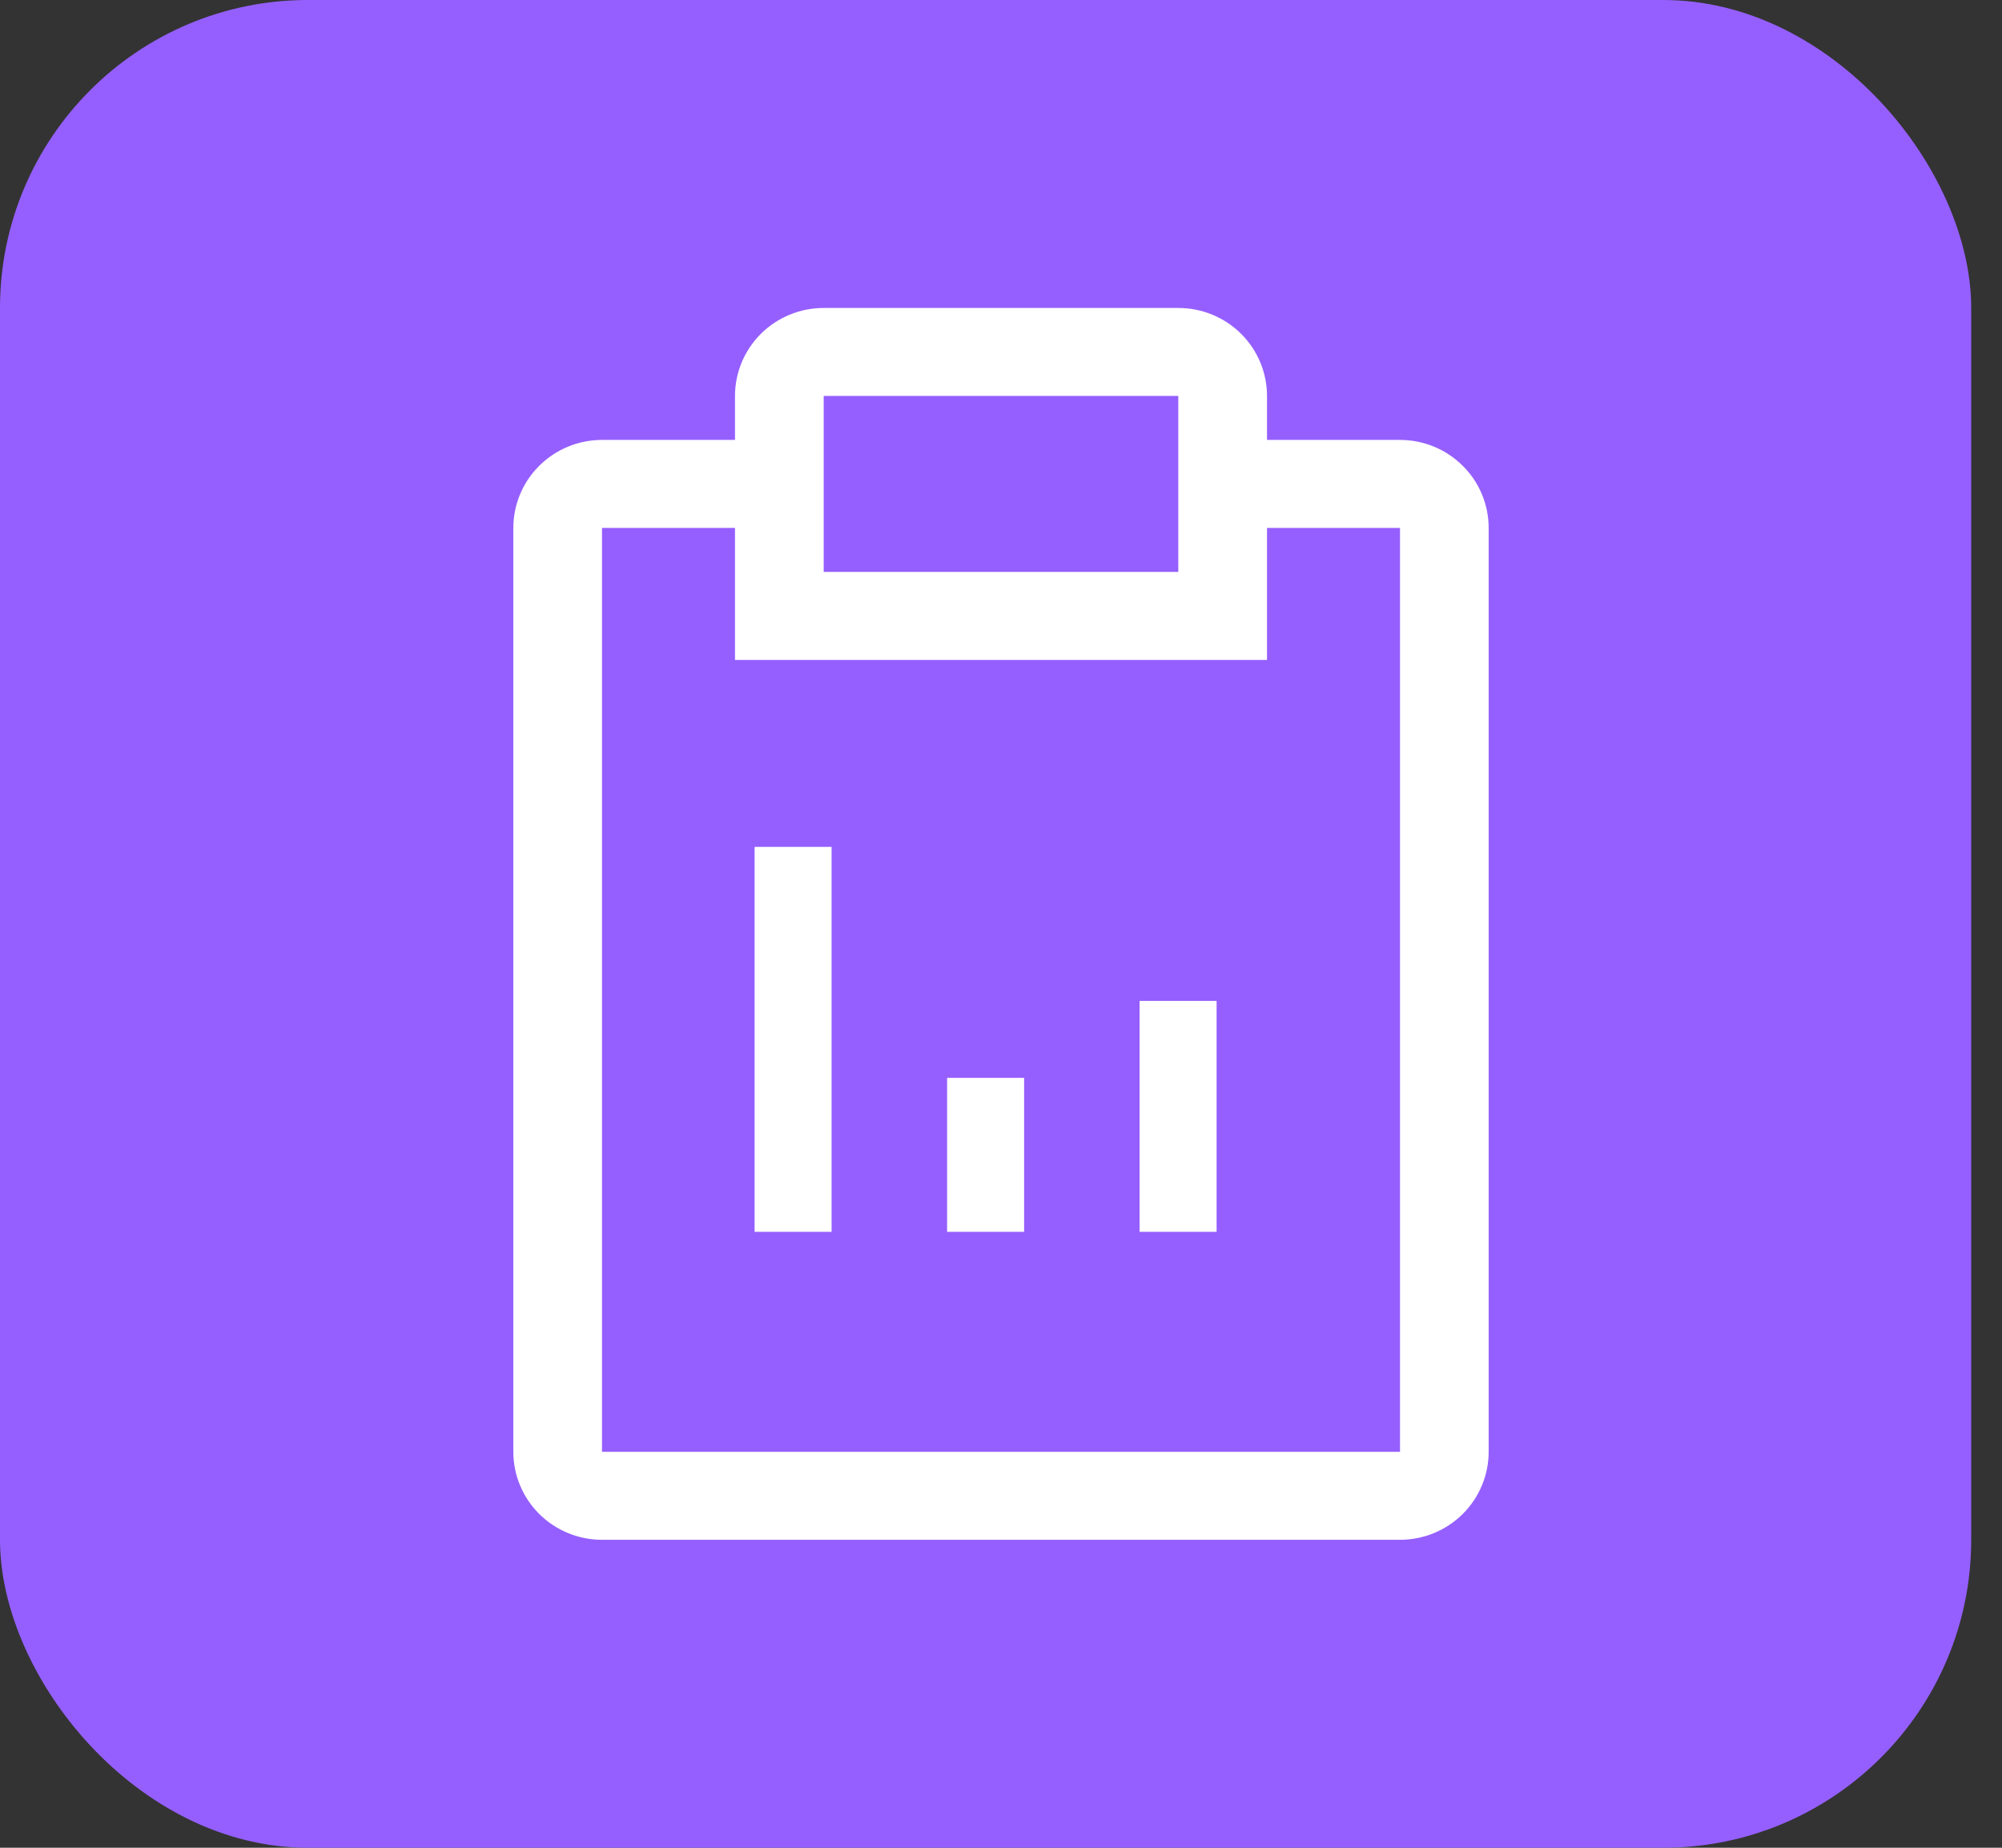 <svg width="39" height="36" viewBox="0 0 39 36" fill="none" xmlns="http://www.w3.org/2000/svg">
<rect x="0" y="0" width="39" height="36" fill="#333333" stroke="none"/>
<rect width="38.4" height="36" rx="6" fill="#955FFF"/>
<path d="M18.45 21H19.95V24H18.45V21ZM22.2 19.5H23.7V24H22.2V19.5ZM14.7 16.5H16.2V24H14.7V16.5Z" fill="white"/>
<path d="M27.273 8.571H24.682V7.714C24.682 7.26 24.5 6.824 24.176 6.502C23.852 6.181 23.413 6 22.954 6H16.046C15.587 6 15.148 6.181 14.824 6.502C14.5 6.824 14.318 7.26 14.318 7.714V8.571H11.727C11.269 8.571 10.83 8.752 10.506 9.074C10.182 9.395 10 9.831 10 10.286V28.286C10 28.74 10.182 29.176 10.506 29.498C10.83 29.819 11.269 30 11.727 30H27.273C27.731 30 28.17 29.819 28.494 29.498C28.818 29.176 29 28.74 29 28.286V10.286C29 9.831 28.818 9.395 28.494 9.074C28.17 8.752 27.731 8.571 27.273 8.571ZM16.046 7.714H22.954V11.143H16.046V7.714ZM27.273 28.286H11.727V10.286H14.318V12.857H24.682V10.286H27.273V28.286Z" fill="white"/>
</svg>
